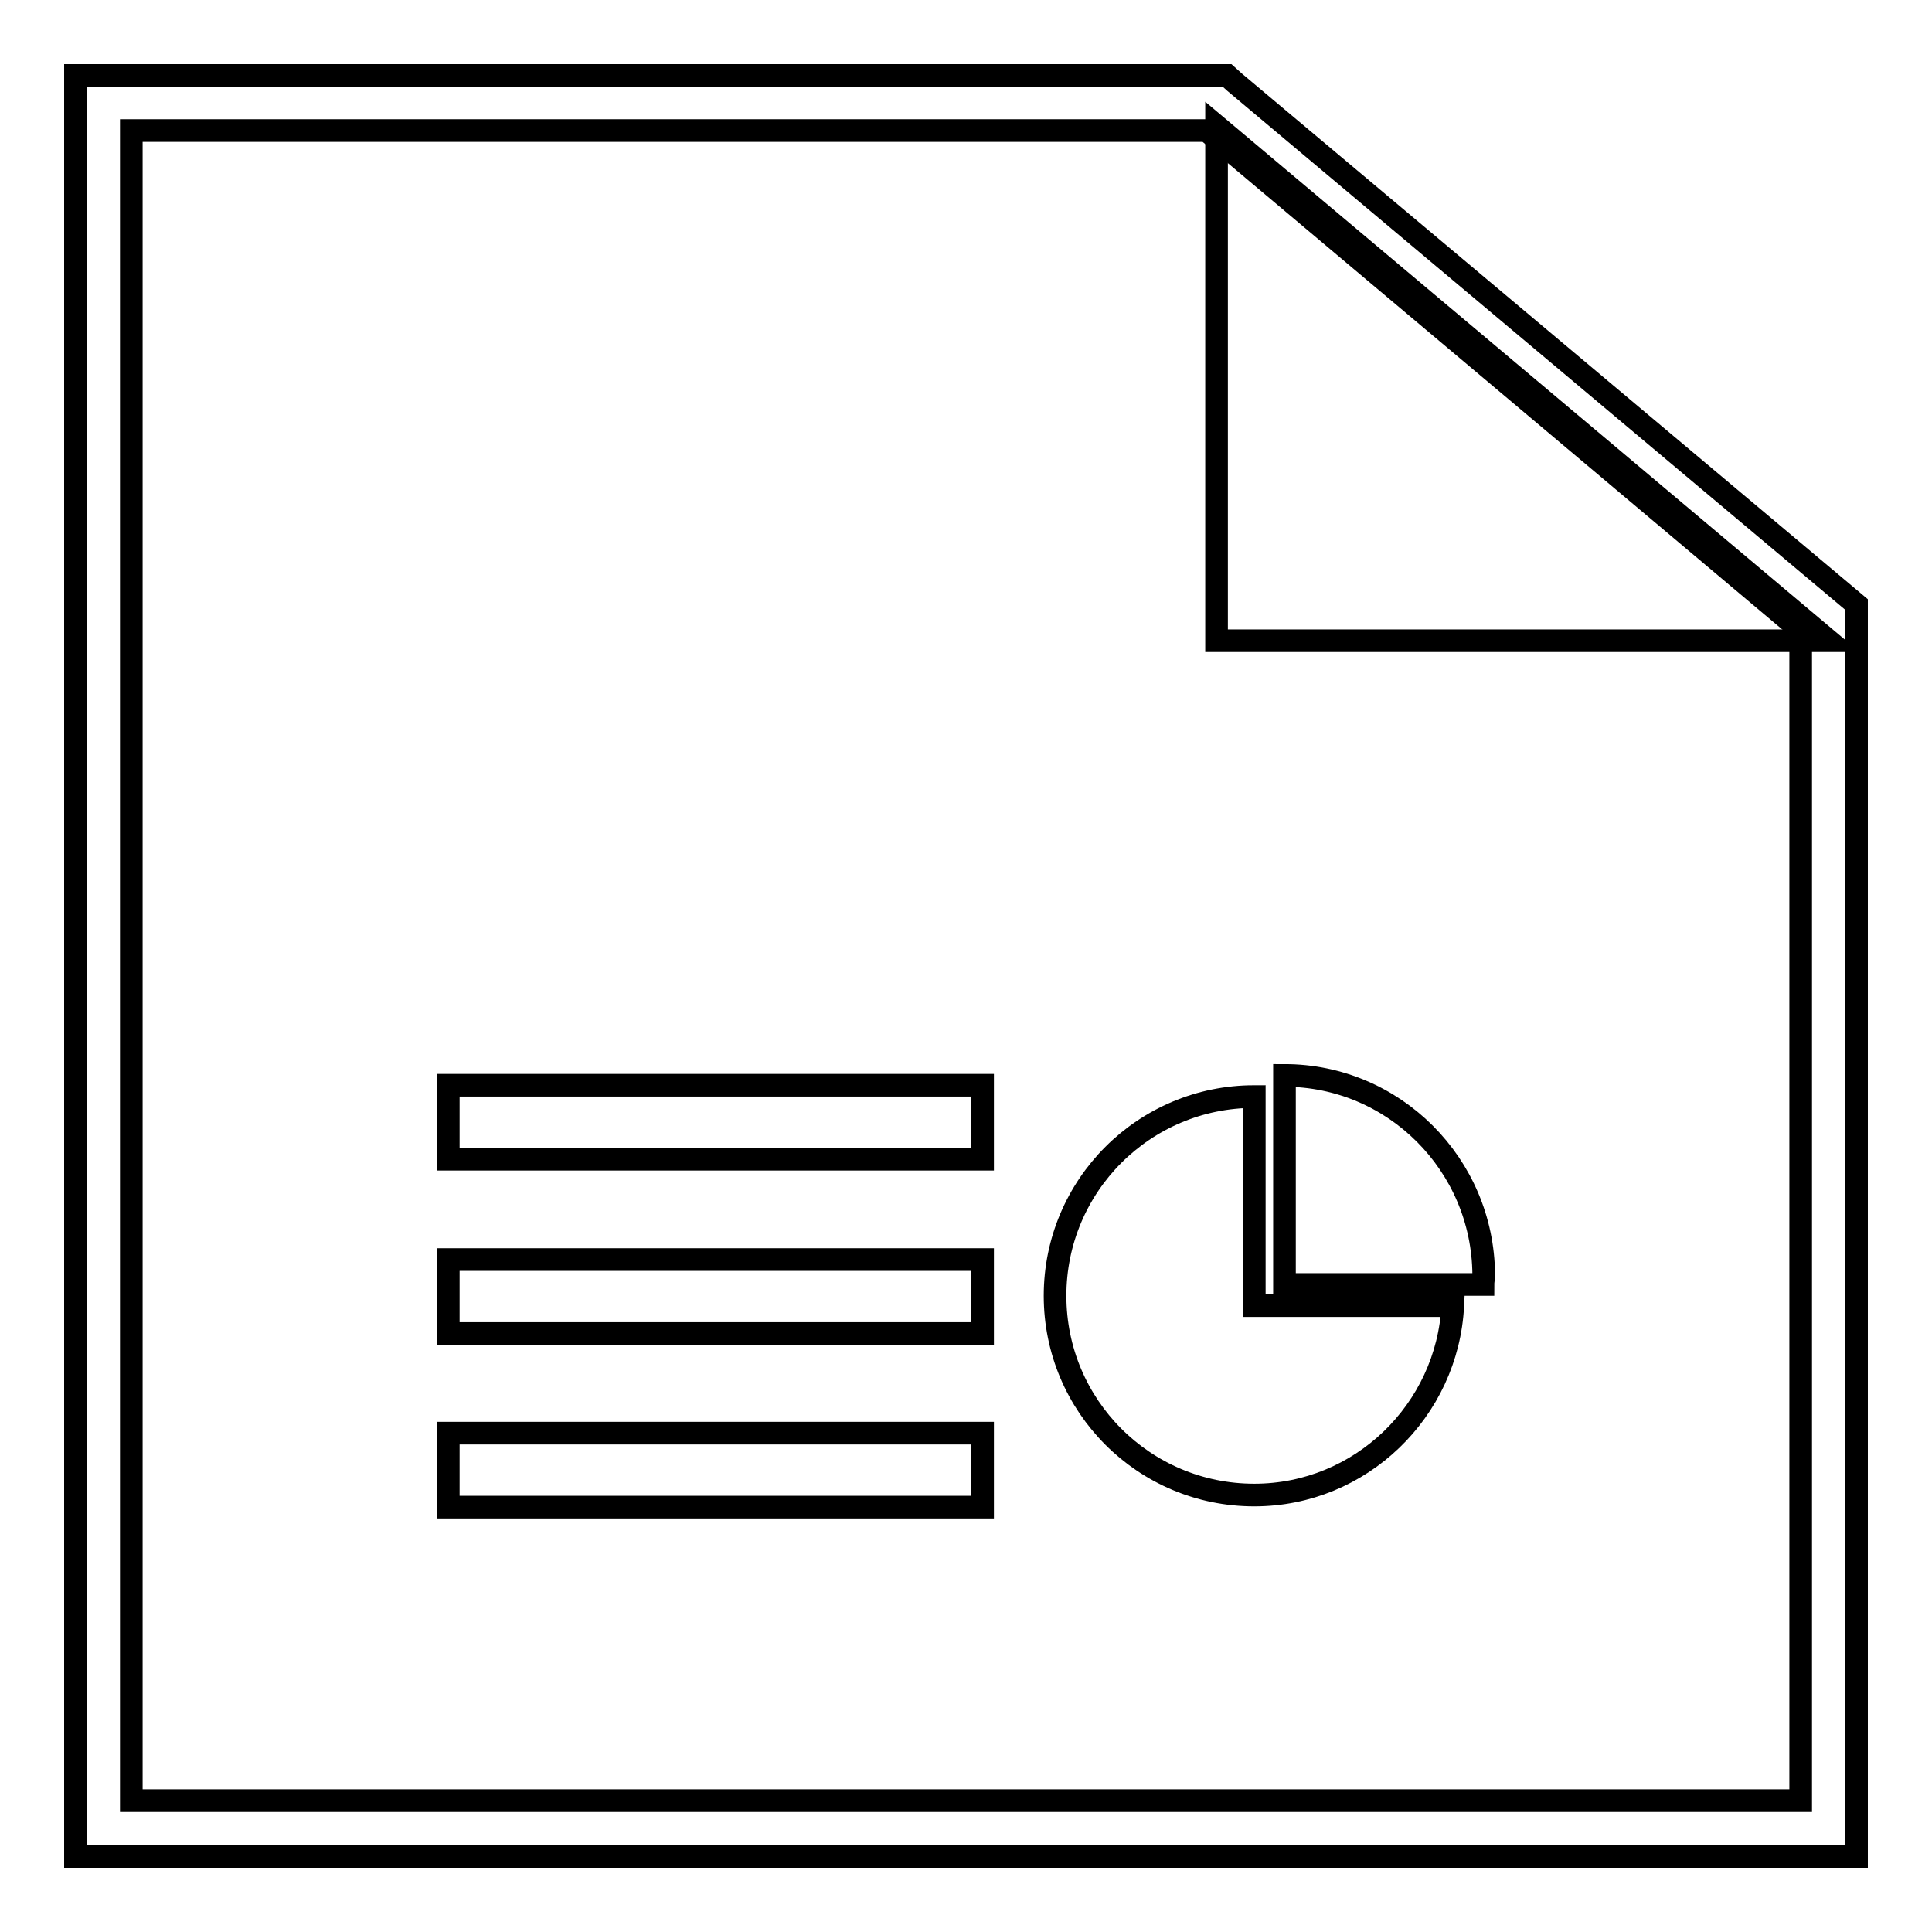 <?xml version="1.0" encoding="utf-8"?>
<!-- Svg Vector Icons : http://www.onlinewebfonts.com/icon -->
<!DOCTYPE svg PUBLIC "-//W3C//DTD SVG 1.1//EN" "http://www.w3.org/Graphics/SVG/1.1/DTD/svg11.dtd">
<svg version="1.1" xmlns="http://www.w3.org/2000/svg" xmlns:xlink="http://www.w3.org/1999/xlink" x="0px" y="0px" viewBox="0 0 256 256" enable-background="new 0 0 256 256" xml:space="preserve">
<g><g><path stroke-width="3" fill-opacity="0" stroke="#000000"  d="M246,246H10V10h152.6l1,0.9L246,80.1V246L246,246z M17.4,238.6h221.2V83.5l-78.7-66.2H17.4V238.6z"/><path stroke-width="3" fill-opacity="0" stroke="#000000"  d="M242.3,84.9l-81.1-68.2v68.2H242.3z"/><path stroke-width="3" fill-opacity="0" stroke="#000000"  d="M59.4,143.8h70.8v9.8H59.4V143.8z"/><path stroke-width="3" fill-opacity="0" stroke="#000000"  d="M59.4,166.9h70.8v9.8H59.4V166.9z"/><path stroke-width="3" fill-opacity="0" stroke="#000000"  d="M59.4,189.9h70.8v9.8H59.4V189.9z"/><path stroke-width="3" fill-opacity="0" stroke="#000000"  d="M166.2,145.3c-14.6,0-26.4,11.8-26.4,26.4c0,14.6,11.8,26.4,26.4,26.4c14.1,0,25.6-11.2,26.3-25.1h-26.3V145.3z"/><path stroke-width="3" fill-opacity="0" stroke="#000000"  d="M170.2,142.5v27.7h26.3c0-0.4,0.1-0.8,0.1-1.3C196.5,154.3,184.7,142.5,170.2,142.5z"/></g></g>
</svg>